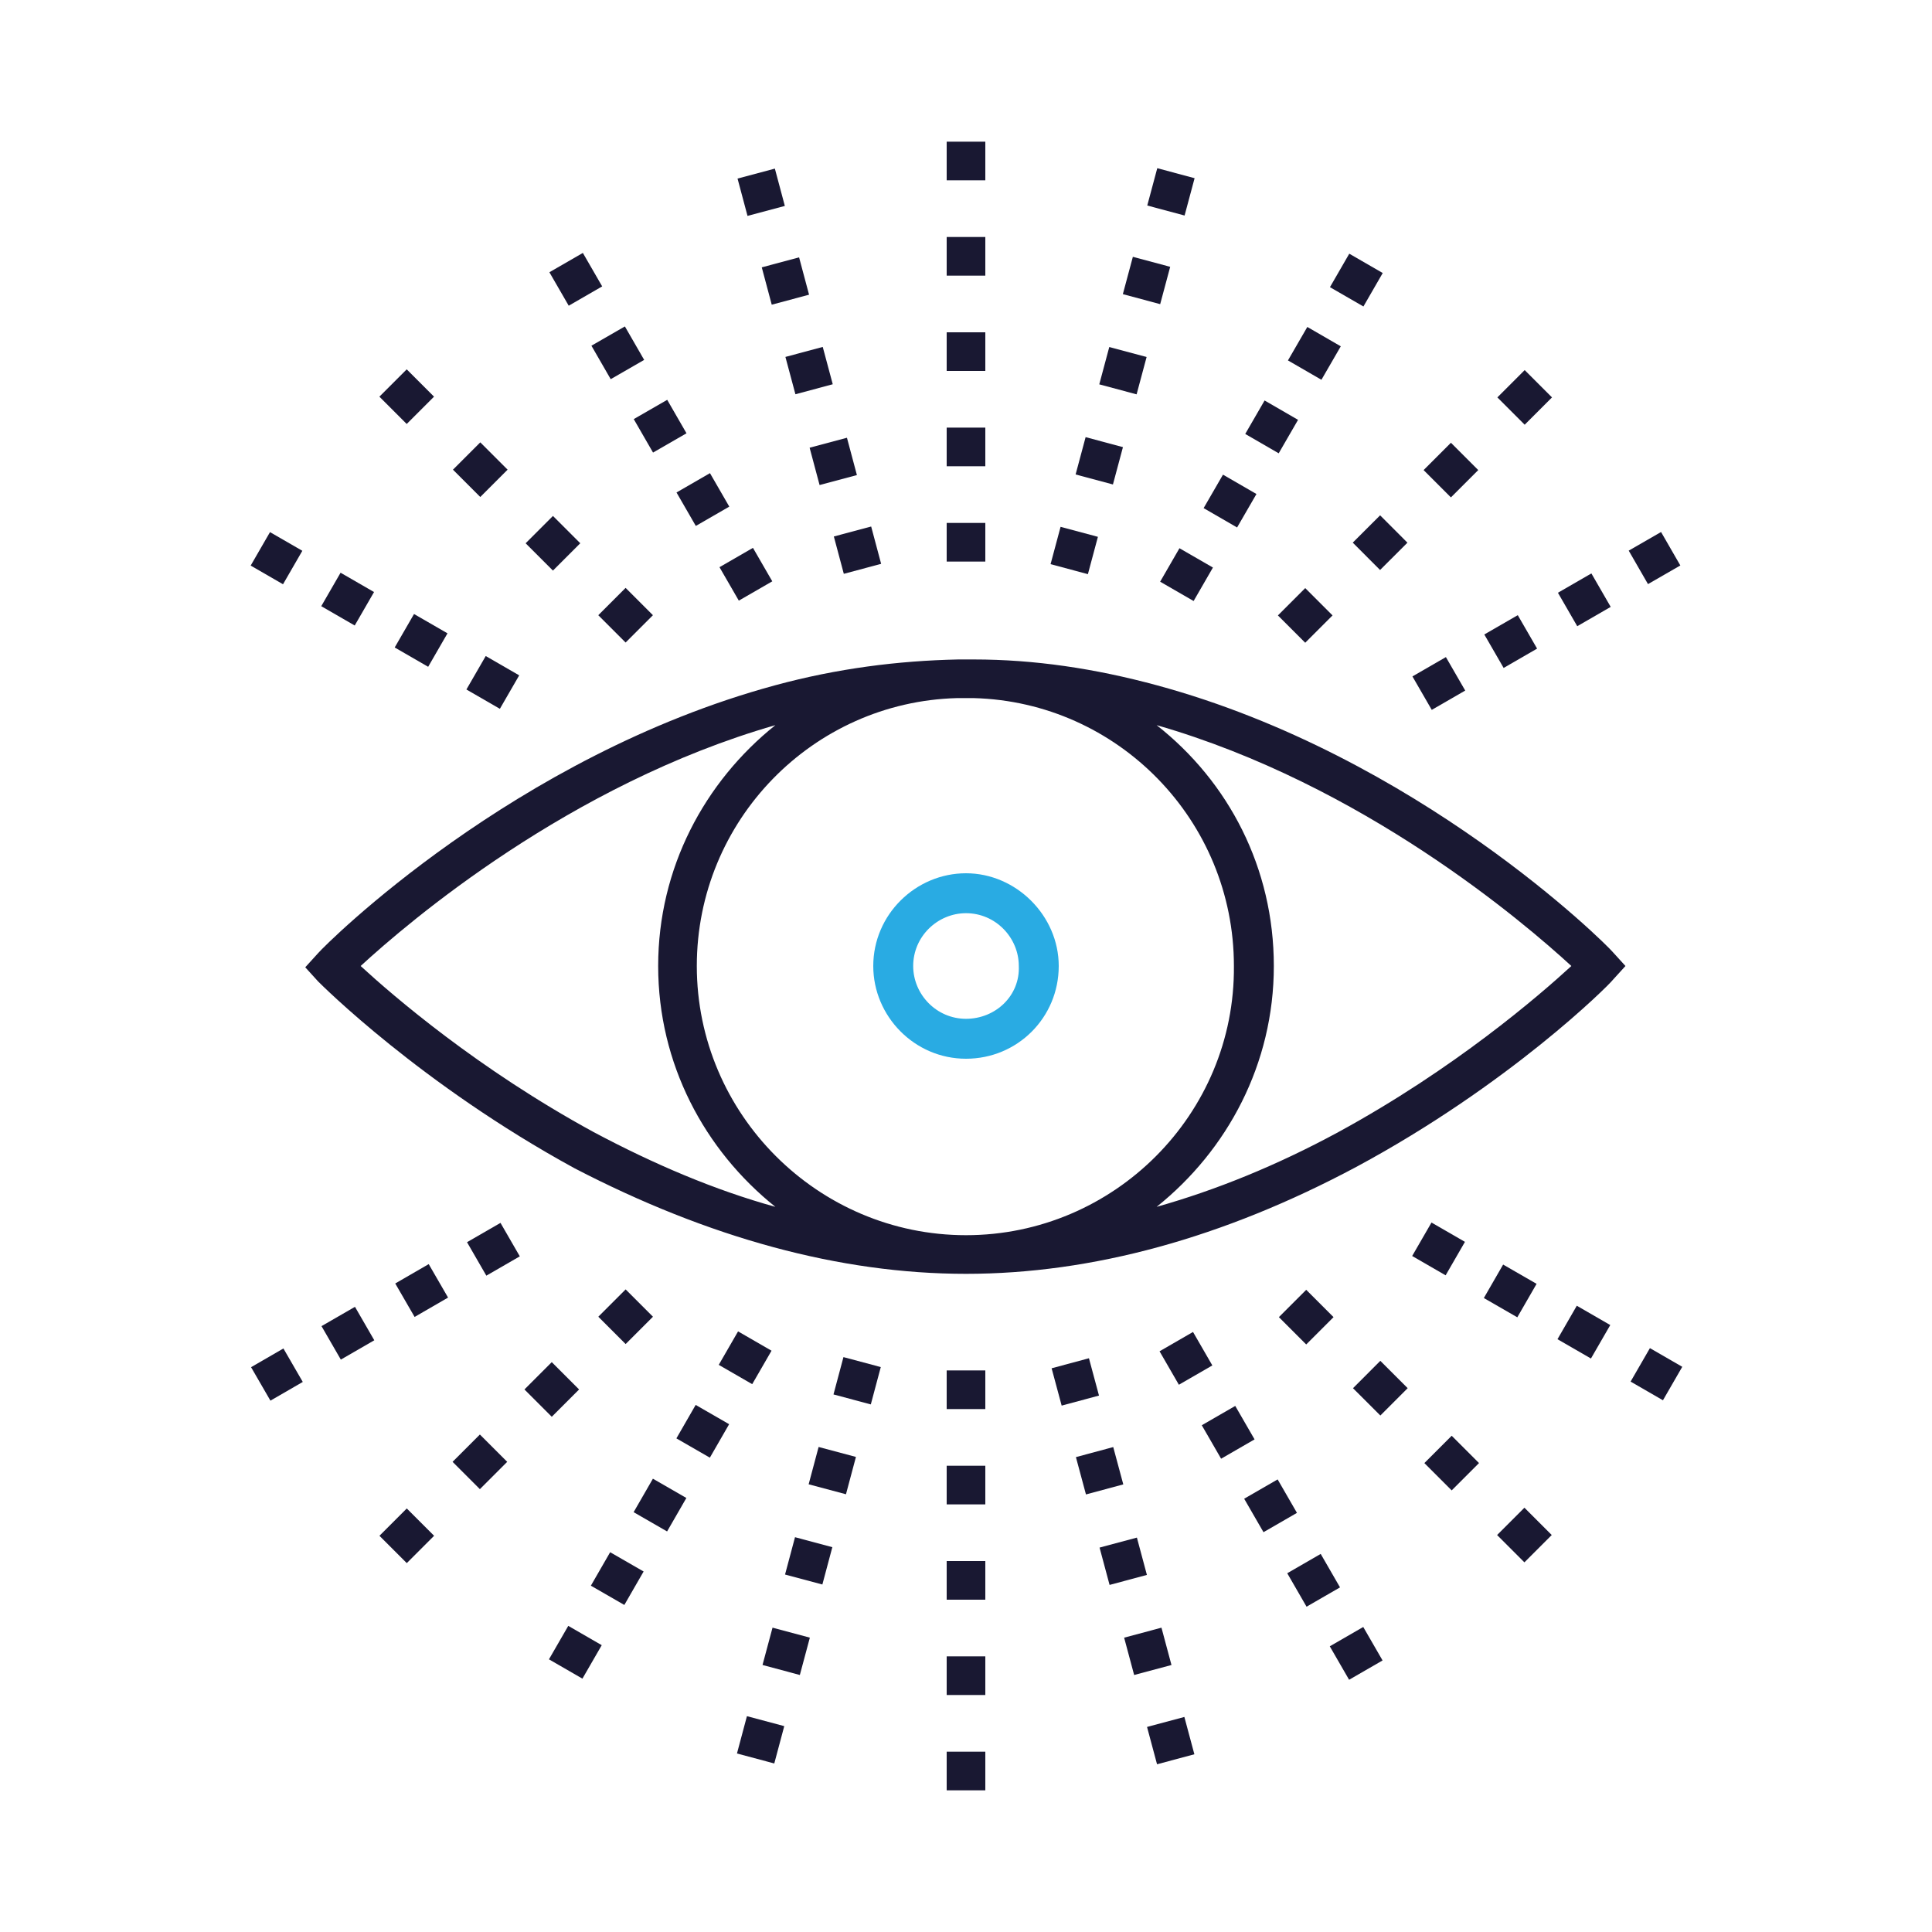 <svg xmlns="http://www.w3.org/2000/svg" xmlns:xlink="http://www.w3.org/1999/xlink" id="Layer_1" x="0px" y="0px" viewBox="0 0 150 150" style="enable-background:new 0 0 150 150;" xml:space="preserve"><style type="text/css">	.st0{fill:#191832;}	.st1{fill:#29ABE3;}</style><path id="XMLID_1937_" class="st0" d="M89.8,53.2c-4.8-1.3-9.5-2-14.2-2c-0.2,0-0.4,0-0.6,0c-0.2,0-0.4,0-0.6,0 c-4.7,0.1-9.4,0.7-14.2,2c-20.3,5.5-34.9,20.1-35.5,20.8l-1,1.1l1,1.1c0.3,0.3,8,8,19.9,14.5C55,96.1,65.2,98.9,75,98.9 s20-2.8,30.3-8.3c11.9-6.4,19.6-14.1,19.9-14.5l1-1.1l-1-1.1C124.7,73.3,110.1,58.7,89.8,53.2z M75,95.9c-11.5,0-20.9-9.4-20.9-20.9 c0-11.3,9-20.5,20.2-20.8c0.4,0,0.8,0,1.3,0c11.2,0.3,20.2,9.5,20.2,20.8C95.9,86.5,86.5,95.9,75,95.9z M46.1,87.9 C37.1,83,30.5,77.3,28,75c3.7-3.4,16.2-14.1,32.2-18.7c-5.5,4.4-9.1,11.1-9.1,18.7c0,7.6,3.6,14.3,9.1,18.7 C55.5,92.4,50.8,90.4,46.1,87.9z M103.9,87.9c-4.8,2.6-9.5,4.5-14.1,5.8c5.5-4.4,9.1-11.1,9.1-18.7c0-7.6-3.5-14.3-9.1-18.7 c16,4.6,28.5,15.3,32.2,18.7C119.5,77.3,112.9,83,103.9,87.9z"></path><path id="XMLID_1942_" class="st1" d="M75,67.8c-3.9,0-7.2,3.2-7.2,7.2c0,3.9,3.2,7.2,7.2,7.2s7.2-3.2,7.2-7.2 C82.2,71.1,78.9,67.8,75,67.8z M75,79.1c-2.3,0-4.1-1.9-4.1-4.1c0-2.3,1.9-4.1,4.1-4.1c2.3,0,4.1,1.9,4.1,4.1 C79.2,77.3,77.3,79.1,75,79.1z"></path><rect id="XMLID_1945_" x="36.8" y="95.5" transform="matrix(0.866 -0.5 0.5 0.866 -43.359 32.141)" class="st0" width="3" height="3"></rect><rect id="XMLID_1946_" x="31.2" y="98.7" transform="matrix(0.866 -0.501 0.501 0.866 -45.781 29.806)" class="st0" width="3" height="3"></rect><rect id="XMLID_1947_" x="20" y="105.2" transform="matrix(0.866 -0.501 0.501 0.866 -50.532 25.065)" class="st0" width="2.9" height="3"></rect><rect id="XMLID_1948_" x="25.5" y="102" transform="matrix(0.866 -0.5 0.5 0.866 -48.121 27.379)" class="st0" width="3" height="3"></rect><rect id="XMLID_1949_" x="41.4" y="106.3" transform="matrix(0.707 -0.707 0.707 0.707 -63.706 61.993)" class="st0" width="3" height="3"></rect><rect id="XMLID_1950_" x="35.8" y="112" transform="matrix(0.707 -0.707 0.707 0.707 -69.357 59.623)" class="st0" width="3" height="3"></rect><rect id="XMLID_1951_" x="30.1" y="117.7" transform="matrix(0.707 -0.707 0.707 0.707 -75.034 57.305)" class="st0" width="3" height="3"></rect><rect id="XMLID_1952_" x="47.1" y="100.7" transform="matrix(0.707 -0.707 0.707 0.707 -58.041 64.335)" class="st0" width="3" height="3"></rect><rect id="XMLID_1953_" x="46.5" y="121.1" transform="matrix(0.499 -0.866 0.866 0.499 -82.201 102.952)" class="st0" width="3" height="3"></rect><rect id="XMLID_1954_" x="43.2" y="126.8" transform="matrix(0.5 -0.866 0.866 0.5 -88.788 102.841)" class="st0" width="3" height="3"></rect><rect id="XMLID_1955_" x="53.1" y="109.7" transform="matrix(0.499 -0.866 0.866 0.499 -68.982 102.92)" class="st0" width="3" height="3"></rect><rect id="XMLID_1956_" x="56.4" y="103.9" transform="matrix(0.5 -0.866 0.866 0.5 -62.374 102.859)" class="st0" width="3" height="3"></rect><rect id="XMLID_1957_" x="49.8" y="115.4" transform="matrix(0.499 -0.866 0.866 0.499 -75.592 102.946)" class="st0" width="3" height="3"></rect><rect id="XMLID_1958_" x="63.2" y="112.7" transform="matrix(0.258 -0.966 0.966 0.258 -62.391 147.215)" class="st0" width="3" height="3"></rect><rect id="XMLID_1959_" x="65.1" y="105.8" transform="matrix(0.258 -0.966 0.966 0.258 -54.287 143.854)" class="st0" width="3" height="3"></rect><rect id="XMLID_1960_" x="61.3" y="119.7" transform="matrix(0.258 -0.966 0.966 0.258 -70.495 150.579)" class="st0" width="3" height="3"></rect><rect id="XMLID_1961_" x="59.5" y="126.7" transform="matrix(0.259 -0.966 0.966 0.259 -78.601 153.93)" class="st0" width="3" height="3"></rect><rect id="XMLID_1962_" x="57.6" y="133.6" transform="matrix(0.258 -0.966 0.966 0.258 -86.701 157.314)" class="st0" width="3" height="3"></rect><rect id="XMLID_1963_" x="73.5" y="128.6" class="st0" width="3" height="3"></rect><rect id="XMLID_1964_" x="73.5" y="121.2" class="st0" width="3" height="3"></rect><rect id="XMLID_1965_" x="73.5" y="106.4" class="st0" width="3" height="3"></rect><rect id="XMLID_1966_" x="73.5" y="113.8" class="st0" width="3" height="3"></rect><rect id="XMLID_1967_" x="73.5" y="136" class="st0" width="3" height="3"></rect><rect id="XMLID_1968_" x="89.4" y="133.6" transform="matrix(0.966 -0.259 0.259 0.966 -31.907 28.177)" class="st0" width="3" height="3"></rect><rect id="XMLID_1969_" x="85.7" y="119.7" transform="matrix(0.966 -0.259 0.259 0.966 -28.418 26.721)" class="st0" width="3" height="3"></rect><rect id="XMLID_1970_" x="83.8" y="112.7" transform="matrix(0.966 -0.26 0.26 0.966 -26.719 26.05)" class="st0" width="3" height="3"></rect><rect id="XMLID_1971_" x="87.6" y="126.7" transform="matrix(0.966 -0.259 0.259 0.966 -30.159 27.445)" class="st0" width="3" height="3"></rect><rect id="XMLID_1972_" x="81.9" y="105.8" transform="matrix(0.966 -0.26 0.26 0.966 -24.976 25.325)" class="st0" width="3" height="3"></rect><rect id="XMLID_1973_" x="90.6" y="103.9" transform="matrix(0.866 -0.5 0.5 0.866 -40.382 60.236)" class="st0" width="3" height="3"></rect><rect id="XMLID_1974_" x="93.9" y="109.6" transform="matrix(0.866 -0.5 0.5 0.866 -42.811 62.692)" class="st0" width="3" height="3"></rect><rect id="XMLID_1975_" x="103.8" y="126.8" transform="matrix(0.866 -0.5 0.5 0.866 -50.047 69.91)" class="st0" width="3" height="3"></rect><rect id="XMLID_1976_" x="97.2" y="115.3" transform="matrix(0.866 -0.5 0.5 0.866 -45.228 65.111)" class="st0" width="3" height="3"></rect><rect id="XMLID_1977_" x="100.5" y="121.1" transform="matrix(0.866 -0.5 0.5 0.866 -47.642 67.523)" class="st0" width="3" height="3"></rect><rect id="XMLID_1978_" x="99.9" y="100.7" transform="matrix(0.707 -0.707 0.707 0.707 -42.531 101.696)" class="st0" width="3" height="3"></rect><rect id="XMLID_1979_" x="105.6" y="106.3" transform="matrix(0.707 -0.708 0.708 0.707 -44.873 107.39)" class="st0" width="3" height="3"></rect><rect id="XMLID_1980_" x="111.2" y="112" transform="matrix(0.707 -0.707 0.707 0.707 -47.215 113.027)" class="st0" width="3" height="3"></rect><rect id="XMLID_1981_" x="116.9" y="117.6" transform="matrix(0.707 -0.707 0.707 0.707 -49.557 118.684)" class="st0" width="3" height="3"></rect><rect id="XMLID_1982_" x="121.5" y="101.9" transform="matrix(0.5 -0.866 0.866 0.5 -28.073 158.244)" class="st0" width="3" height="3"></rect><rect id="XMLID_1983_" x="115.8" y="98.7" transform="matrix(0.499 -0.866 0.866 0.499 -28.053 151.81)" class="st0" width="3" height="3"></rect><rect id="XMLID_1984_" x="110.2" y="95.4" transform="matrix(0.5 -0.866 0.866 0.5 -28.076 145.249)" class="st0" width="3" height="3"></rect><rect id="XMLID_1985_" x="127.1" y="105.2" transform="matrix(0.5 -0.866 0.866 0.5 -28.054 164.735)" class="st0" width="3" height="2.9"></rect><rect id="XMLID_1986_" x="36.8" y="51.5" transform="matrix(0.5 -0.866 0.866 0.5 -26.787 59.651)" class="st0" width="3" height="3"></rect><rect id="XMLID_1987_" x="31.2" y="48.3" transform="matrix(0.5 -0.866 0.866 0.5 -26.783 53.139)" class="st0" width="3" height="3"></rect><rect id="XMLID_1988_" x="19.9" y="41.9" transform="matrix(0.5 -0.866 0.866 0.5 -26.773 40.195)" class="st0" width="3" height="2.9"></rect><rect id="XMLID_1989_" x="25.5" y="45" transform="matrix(0.5 -0.866 0.866 0.5 -26.778 46.647)" class="st0" width="3" height="3"></rect><rect id="XMLID_1990_" x="30.1" y="29.3" transform="matrix(0.707 -0.707 0.707 0.707 -12.54 31.362)" class="st0" width="3" height="3"></rect><rect id="XMLID_1991_" x="41.4" y="40.7" transform="matrix(0.707 -0.707 0.707 0.707 -17.235 42.674)" class="st0" width="3" height="3"></rect><rect id="XMLID_1992_" x="35.8" y="35" transform="matrix(0.707 -0.707 0.707 0.707 -14.888 37.031)" class="st0" width="3" height="3"></rect><rect id="XMLID_1993_" x="47.1" y="46.3" transform="matrix(0.707 -0.707 0.707 0.707 -19.583 48.33)" class="st0" width="3" height="3"></rect><rect id="XMLID_1994_" x="56.4" y="43.1" transform="matrix(0.866 -0.5 0.5 0.866 -14.531 34.911)" class="st0" width="3" height="3"></rect><rect id="XMLID_1995_" x="53.1" y="37.3" transform="matrix(0.866 -0.5 0.5 0.866 -12.111 32.484)" class="st0" width="3" height="3"></rect><rect id="XMLID_1996_" x="43.2" y="20.2" transform="matrix(0.866 -0.5 0.5 0.866 -4.856 25.244)" class="st0" width="3" height="3"></rect><rect id="XMLID_1997_" x="49.8" y="31.6" transform="matrix(0.866 -0.499 0.499 0.866 -9.691 30.024)" class="st0" width="3" height="3"></rect><rect id="XMLID_1998_" x="46.5" y="25.9" transform="matrix(0.866 -0.499 0.499 0.866 -7.275 27.615)" class="st0" width="3" height="3"></rect><rect id="XMLID_1999_" x="65.1" y="41.2" transform="matrix(0.966 -0.258 0.258 0.966 -8.777 18.649)" class="st0" width="3" height="3"></rect><rect id="XMLID_2000_" x="57.6" y="13.4" transform="matrix(0.966 -0.258 0.258 0.966 -1.836 15.781)" class="st0" width="3" height="3"></rect><rect id="XMLID_2001_" x="63.2" y="34.3" transform="matrix(0.966 -0.258 0.258 0.966 -7.042 17.933)" class="st0" width="3" height="3"></rect><rect id="XMLID_2002_" x="61.3" y="27.3" transform="matrix(0.966 -0.259 0.259 0.966 -5.307 17.217)" class="st0" width="3" height="3"></rect><rect id="XMLID_2003_" x="59.5" y="20.3" transform="matrix(0.966 -0.258 0.258 0.966 -3.571 16.498)" class="st0" width="3" height="3"></rect><rect id="XMLID_2004_" x="73.5" y="25.8" class="st0" width="3" height="3"></rect><rect id="XMLID_2005_" x="73.5" y="11" class="st0" width="3" height="3"></rect><rect id="XMLID_2006_" x="73.5" y="18.4" class="st0" width="3" height="3"></rect><rect id="XMLID_2007_" x="73.5" y="33.2" class="st0" width="3" height="3"></rect><rect id="XMLID_2008_" x="73.5" y="40.6" class="st0" width="3" height="3"></rect><rect id="XMLID_2009_" x="87.6" y="20.3" transform="matrix(0.259 -0.966 0.966 0.259 44.88 102.201)" class="st0" width="3" height="3"></rect><rect id="XMLID_2010_" x="89.4" y="13.4" transform="matrix(0.259 -0.966 0.966 0.259 52.974 98.846)" class="st0" width="3" height="3"></rect><rect id="XMLID_2011_" x="81.9" y="41.2" transform="matrix(0.259 -0.966 0.966 0.259 20.555 112.245)" class="st0" width="3" height="3"></rect><rect id="XMLID_2012_" x="83.8" y="34.3" transform="matrix(0.259 -0.966 0.966 0.259 28.672 108.904)" class="st0" width="3" height="3"></rect><rect id="XMLID_2013_" x="85.7" y="27.3" transform="matrix(0.259 -0.966 0.966 0.259 36.779 105.556)" class="st0" width="3" height="3"></rect><rect id="XMLID_2014_" x="103.8" y="20.2" transform="matrix(0.5 -0.866 0.866 0.5 33.864 102.086)" class="st0" width="3" height="3"></rect><rect id="XMLID_2015_" x="100.5" y="25.9" transform="matrix(0.501 -0.866 0.866 0.501 27.217 102.04)" class="st0" width="3" height="3"></rect><rect id="XMLID_2016_" x="93.9" y="37.4" transform="matrix(0.501 -0.866 0.866 0.501 14.017 102.03)" class="st0" width="3" height="3"></rect><rect id="XMLID_2017_" x="97.2" y="31.6" transform="matrix(0.501 -0.866 0.866 0.501 20.617 102.035)" class="st0" width="3" height="3"></rect><rect id="XMLID_2018_" x="90.6" y="43.1" transform="matrix(0.5 -0.866 0.866 0.5 7.449 102.072)" class="st0" width="3" height="3"></rect><rect id="XMLID_2019_" x="111.2" y="35" transform="matrix(0.707 -0.707 0.707 0.707 7.165 90.37)" class="st0" width="3" height="3"></rect><rect id="XMLID_2020_" x="116.9" y="29.4" transform="matrix(0.707 -0.707 0.707 0.707 12.821 92.717)" class="st0" width="3" height="3"></rect><rect id="XMLID_2021_" x="105.6" y="40.7" transform="matrix(0.708 -0.707 0.707 0.708 1.488 87.974)" class="st0" width="3" height="3"></rect><rect id="XMLID_2022_" x="99.9" y="46.3" transform="matrix(0.707 -0.707 0.707 0.707 -4.147 85.676)" class="st0" width="3" height="3"></rect><rect id="XMLID_2023_" x="121.5" y="45.1" transform="matrix(0.866 -0.5 0.5 0.866 -6.812 67.714)" class="st0" width="3" height="3"></rect><rect id="XMLID_2024_" x="127.1" y="41.8" transform="matrix(0.866 -0.499 0.499 0.866 -4.474 69.976)" class="st0" width="2.9" height="3"></rect><rect id="XMLID_2025_" x="110.2" y="51.6" transform="matrix(0.866 -0.5 0.5 0.866 -11.572 62.931)" class="st0" width="3" height="3"></rect><rect id="XMLID_2026_" x="115.8" y="48.3" transform="matrix(0.866 -0.5 0.5 0.866 -9.191 65.333)" class="st0" width="3" height="3"></rect></svg>